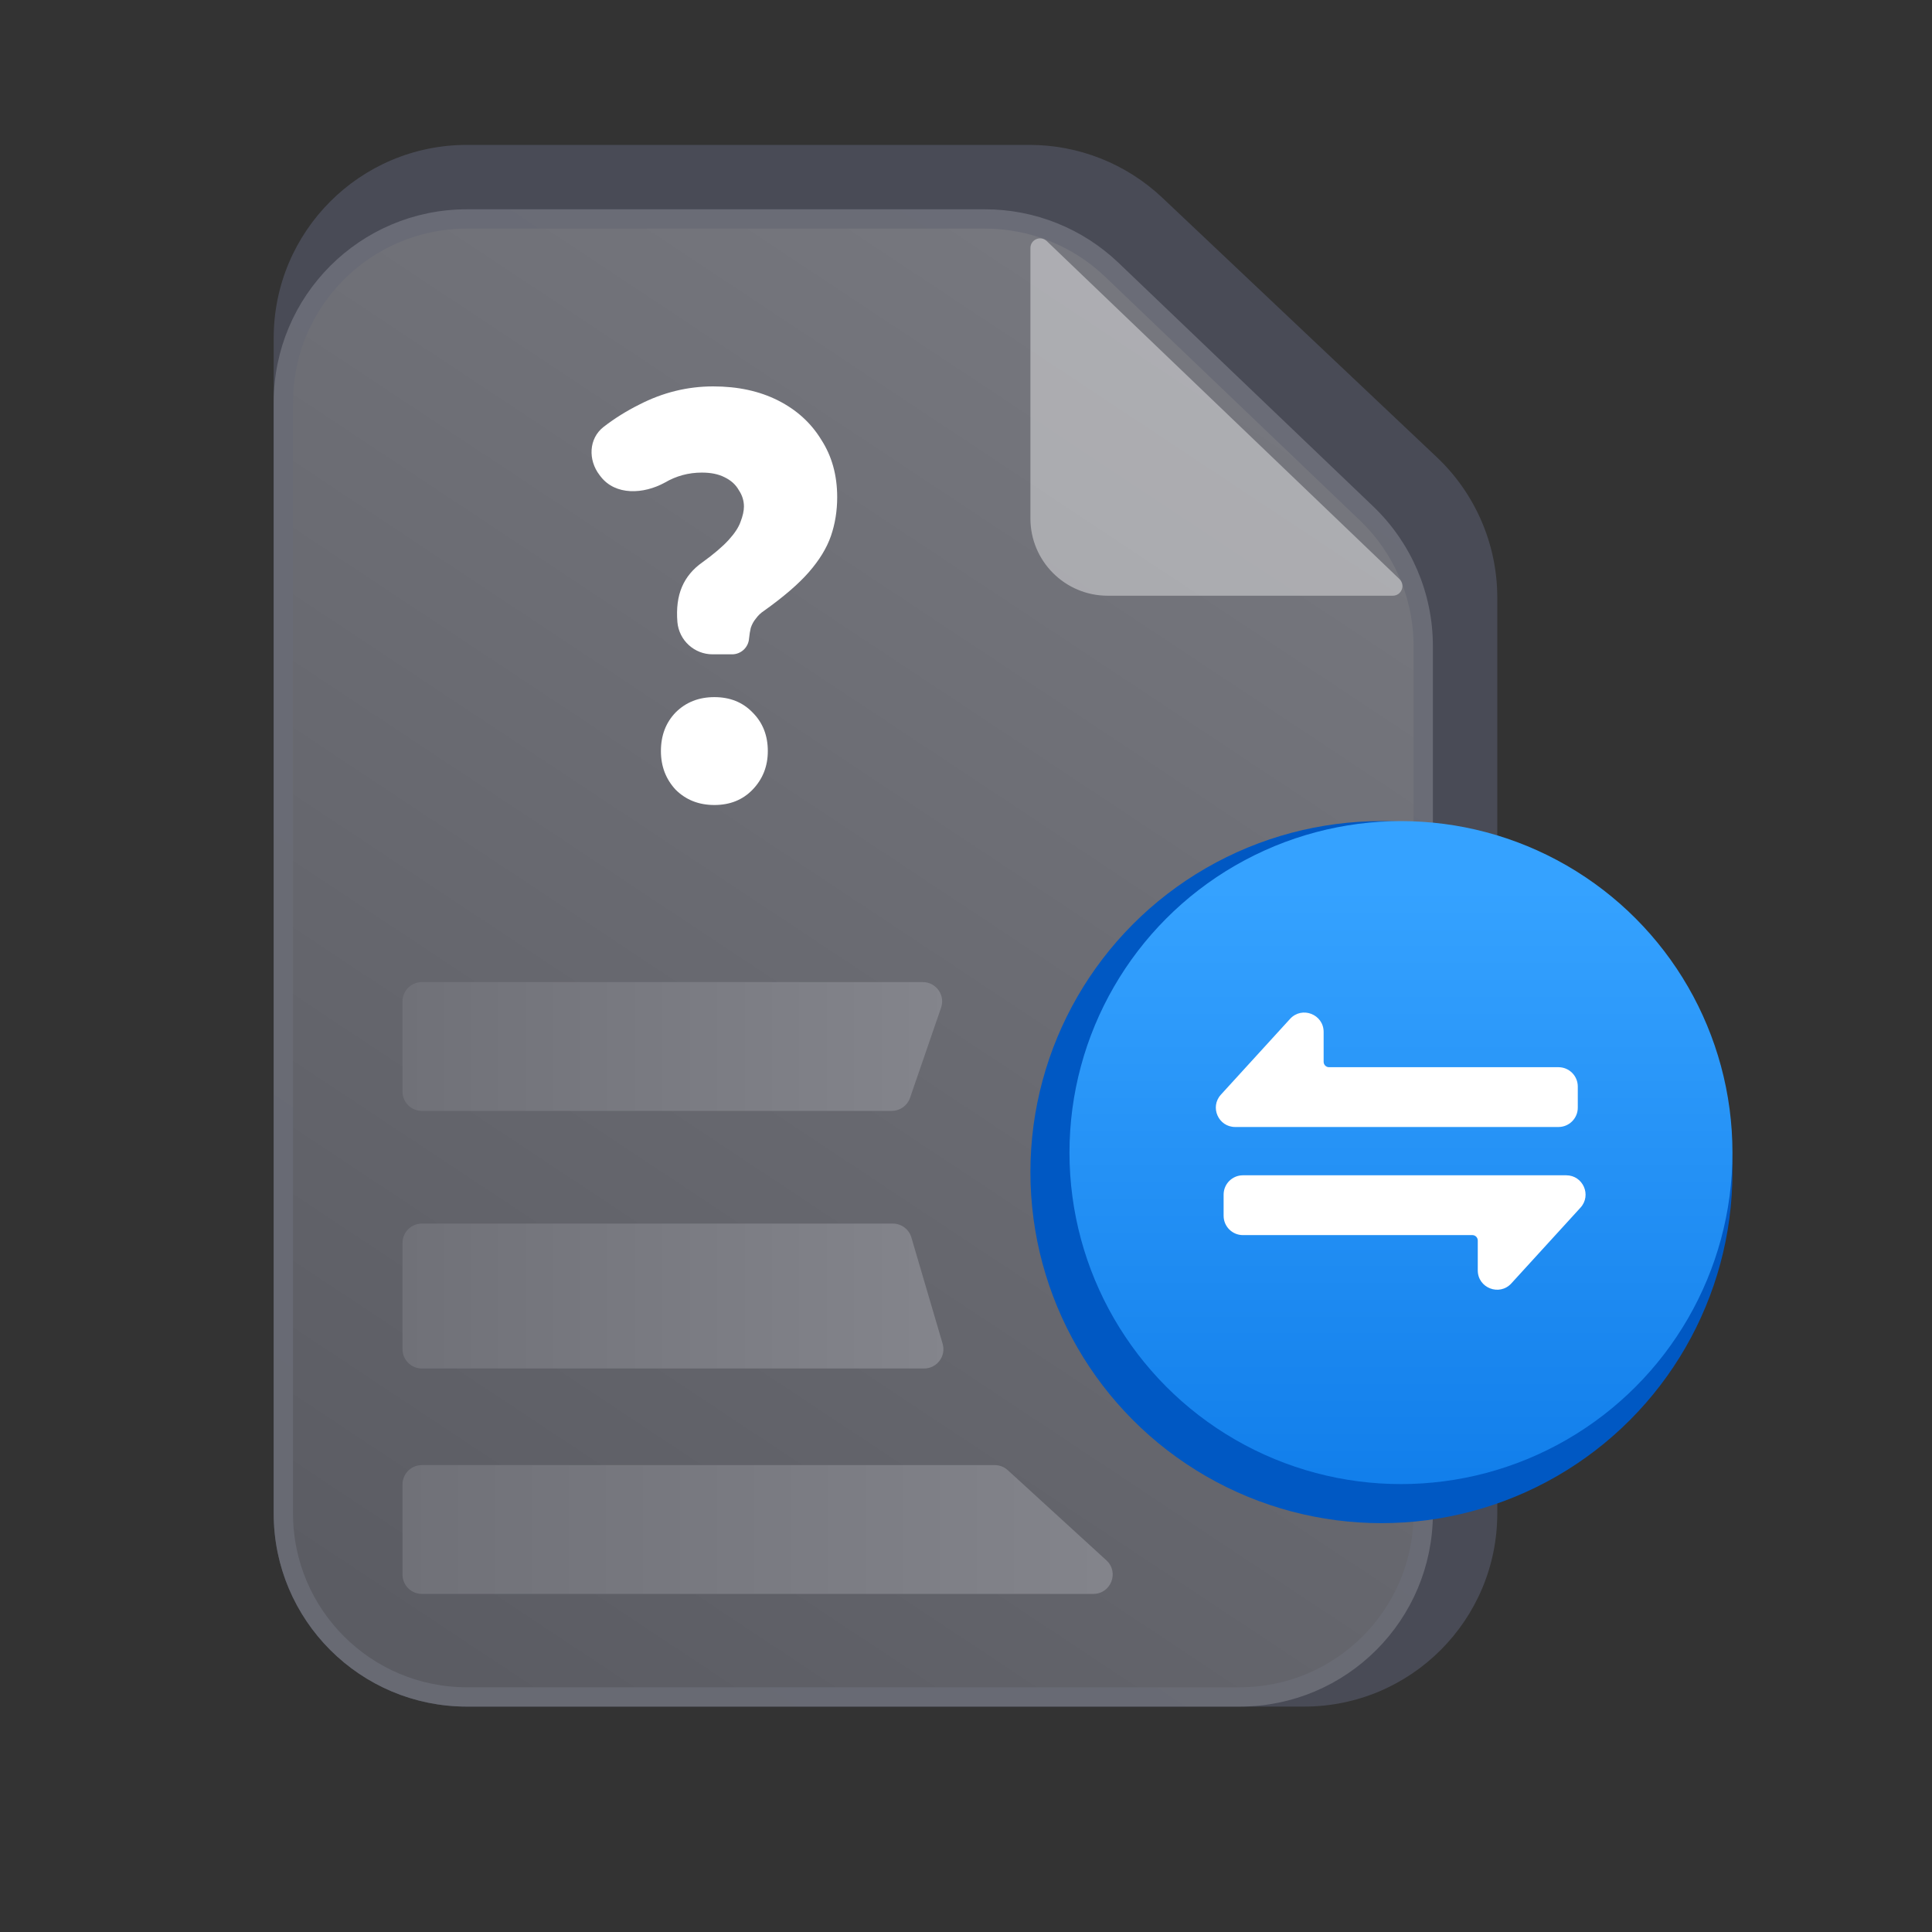 <svg width="100" height="100" viewBox="0 0 100 100" fill="none" xmlns="http://www.w3.org/2000/svg">
<rect x="0" y="0" width="100" height="100" fill="#333333" stroke="none"/>
<path d="M14.166 17.5C14.166 11.977 18.643 7.5 24.166 7.5H53.29C55.844 7.5 58.302 8.478 60.159 10.232L74.368 23.663C76.367 25.552 77.499 28.18 77.499 30.93V78.333C77.499 83.856 73.022 88.333 67.499 88.333H24.166C18.643 88.333 14.166 83.856 14.166 78.333V17.5Z" fill="#494B56"/>
<path d="M14.666 20.833C14.666 15.586 18.919 11.333 24.166 11.333H50.987C53.433 11.333 55.785 12.277 57.553 13.968L70.733 26.574C72.606 28.366 73.666 30.846 73.666 33.439V78.333C73.666 83.58 69.413 87.833 64.166 87.833H24.166C18.919 87.833 14.666 83.58 14.666 78.333V20.833Z" fill="url(#paint0_linear_2052_48535)" stroke="url(#paint1_linear_2052_48535)"/>
<path opacity="0.4" d="M53.334 26.834V12.839C53.334 12.398 53.862 12.173 54.18 12.478L72.436 29.973C72.761 30.284 72.54 30.834 72.09 30.834H57.334C55.125 30.834 53.334 29.043 53.334 26.834Z" fill="white"/>
<circle cx="71.503" cy="60.669" r="18.169" fill="#0058C3"/>
<circle cx="72.514" cy="59.658" r="17.158" fill="url(#paint2_linear_2052_48535)"/>
<path d="M76.489 64.211L76.489 65.754C76.489 66.667 77.612 67.103 78.227 66.428L81.806 62.507C82.392 61.865 81.936 60.833 81.067 60.833L64.334 60.833C63.782 60.833 63.334 61.281 63.334 61.833L63.334 62.929C63.334 63.481 63.782 63.929 64.334 63.929L76.212 63.929C76.365 63.929 76.489 64.055 76.489 64.211Z" fill="white"/>
<path d="M81.666 56.238C81.666 55.685 81.218 55.238 80.666 55.238L68.788 55.238C68.635 55.238 68.511 55.112 68.511 54.956V53.412C68.511 52.499 67.388 52.063 66.773 52.738L63.194 56.659C62.608 57.301 63.064 58.333 63.933 58.333L80.666 58.333C81.218 58.333 81.666 57.885 81.666 57.333V56.238Z" fill="white"/>
<path d="M34.209 38.875C34.209 38.066 34.464 37.398 34.974 36.872C35.504 36.346 36.171 36.083 36.976 36.083C37.78 36.083 38.438 36.346 38.948 36.872C39.478 37.398 39.742 38.066 39.742 38.875C39.742 39.664 39.478 40.331 38.948 40.878C38.438 41.404 37.78 41.667 36.976 41.667C36.171 41.667 35.504 41.404 34.974 40.878C34.464 40.331 34.209 39.664 34.209 38.875ZM31.032 24.589C30.434 23.812 30.467 22.7 31.24 22.098C31.8 21.663 32.417 21.277 33.09 20.941C34.307 20.314 35.583 20 36.917 20C38.192 20 39.311 20.243 40.272 20.728C41.234 21.214 41.979 21.892 42.509 22.761C43.059 23.611 43.333 24.602 43.333 25.735C43.333 26.443 43.225 27.111 43.01 27.738C42.794 28.365 42.411 28.992 41.862 29.619C41.332 30.226 40.557 30.894 39.536 31.622C39.379 31.724 39.242 31.855 39.124 32.017C39.007 32.158 38.918 32.32 38.859 32.502C38.82 32.664 38.791 32.846 38.771 33.049C38.738 33.51 38.354 33.868 37.891 33.868H36.885C35.937 33.868 35.146 33.144 35.062 32.199C35.004 31.491 35.082 30.884 35.298 30.378C35.514 29.872 35.867 29.448 36.358 29.104C36.946 28.679 37.398 28.294 37.712 27.951C38.026 27.607 38.231 27.293 38.33 27.01C38.447 26.706 38.506 26.443 38.506 26.221C38.506 25.917 38.418 25.634 38.241 25.371C38.084 25.088 37.839 24.865 37.505 24.703C37.192 24.542 36.799 24.461 36.328 24.461C35.641 24.461 35.004 24.633 34.415 24.977C33.311 25.584 31.855 25.659 31.086 24.66L31.032 24.589Z" fill="white"/>
<path d="M20.834 76.833C20.834 76.281 21.282 75.833 21.834 75.833L51.487 75.833C51.737 75.833 51.978 75.927 52.162 76.095L57.266 80.762C57.94 81.377 57.504 82.5 56.592 82.5H21.834C21.282 82.5 20.834 82.052 20.834 81.5V76.833Z" fill="url(#paint3_linear_2052_48535)"/>
<path d="M20.834 64.333C20.834 63.781 21.282 63.333 21.834 63.333H46.213C46.657 63.333 47.047 63.625 47.173 64.051L48.79 69.551C48.979 70.191 48.498 70.833 47.831 70.833H21.834C21.282 70.833 20.834 70.385 20.834 69.833V64.333Z" fill="url(#paint4_linear_2052_48535)"/>
<path d="M20.834 51.833C20.834 51.281 21.282 50.833 21.834 50.833H47.765C48.452 50.833 48.934 51.51 48.71 52.159L47.102 56.826C46.963 57.229 46.583 57.5 46.156 57.5H21.834C21.282 57.5 20.834 57.052 20.834 56.5V51.833Z" fill="url(#paint5_linear_2052_48535)"/>
<defs>
<linearGradient id="paint0_linear_2052_48535" x1="69.518" y1="13.333" x2="21.858" y2="85.2" gradientUnits="userSpaceOnUse">
<stop stop-color="#797A81"/>
<stop offset="1" stop-color="#5B5C63"/>
</linearGradient>
<linearGradient id="paint1_linear_2052_48535" x1="19.405" y1="87.166" x2="69.394" y2="12.683" gradientUnits="userSpaceOnUse">
<stop stop-color="#686A73"/>
<stop offset="1" stop-color="#6A6C77"/>
</linearGradient>
<linearGradient id="paint2_linear_2052_48535" x1="72.788" y1="45.931" x2="72.788" y2="80.776" gradientUnits="userSpaceOnUse">
<stop stop-color="#35A2FF"/>
<stop offset="1" stop-color="#0D7AE8"/>
</linearGradient>
<linearGradient id="paint3_linear_2052_48535" x1="20.834" y1="79.166" x2="59.167" y2="79.166" gradientUnits="userSpaceOnUse">
<stop stop-color="#707178"/>
<stop offset="1" stop-color="#84858C"/>
</linearGradient>
<linearGradient id="paint4_linear_2052_48535" x1="20.834" y1="67.083" x2="49.167" y2="67.083" gradientUnits="userSpaceOnUse">
<stop stop-color="#707178"/>
<stop offset="1" stop-color="#84858C"/>
</linearGradient>
<linearGradient id="paint5_linear_2052_48535" x1="20.834" y1="54.166" x2="49.167" y2="54.166" gradientUnits="userSpaceOnUse">
<stop stop-color="#707178"/>
<stop offset="1" stop-color="#84858C"/>
</linearGradient>
</defs>
</svg>
